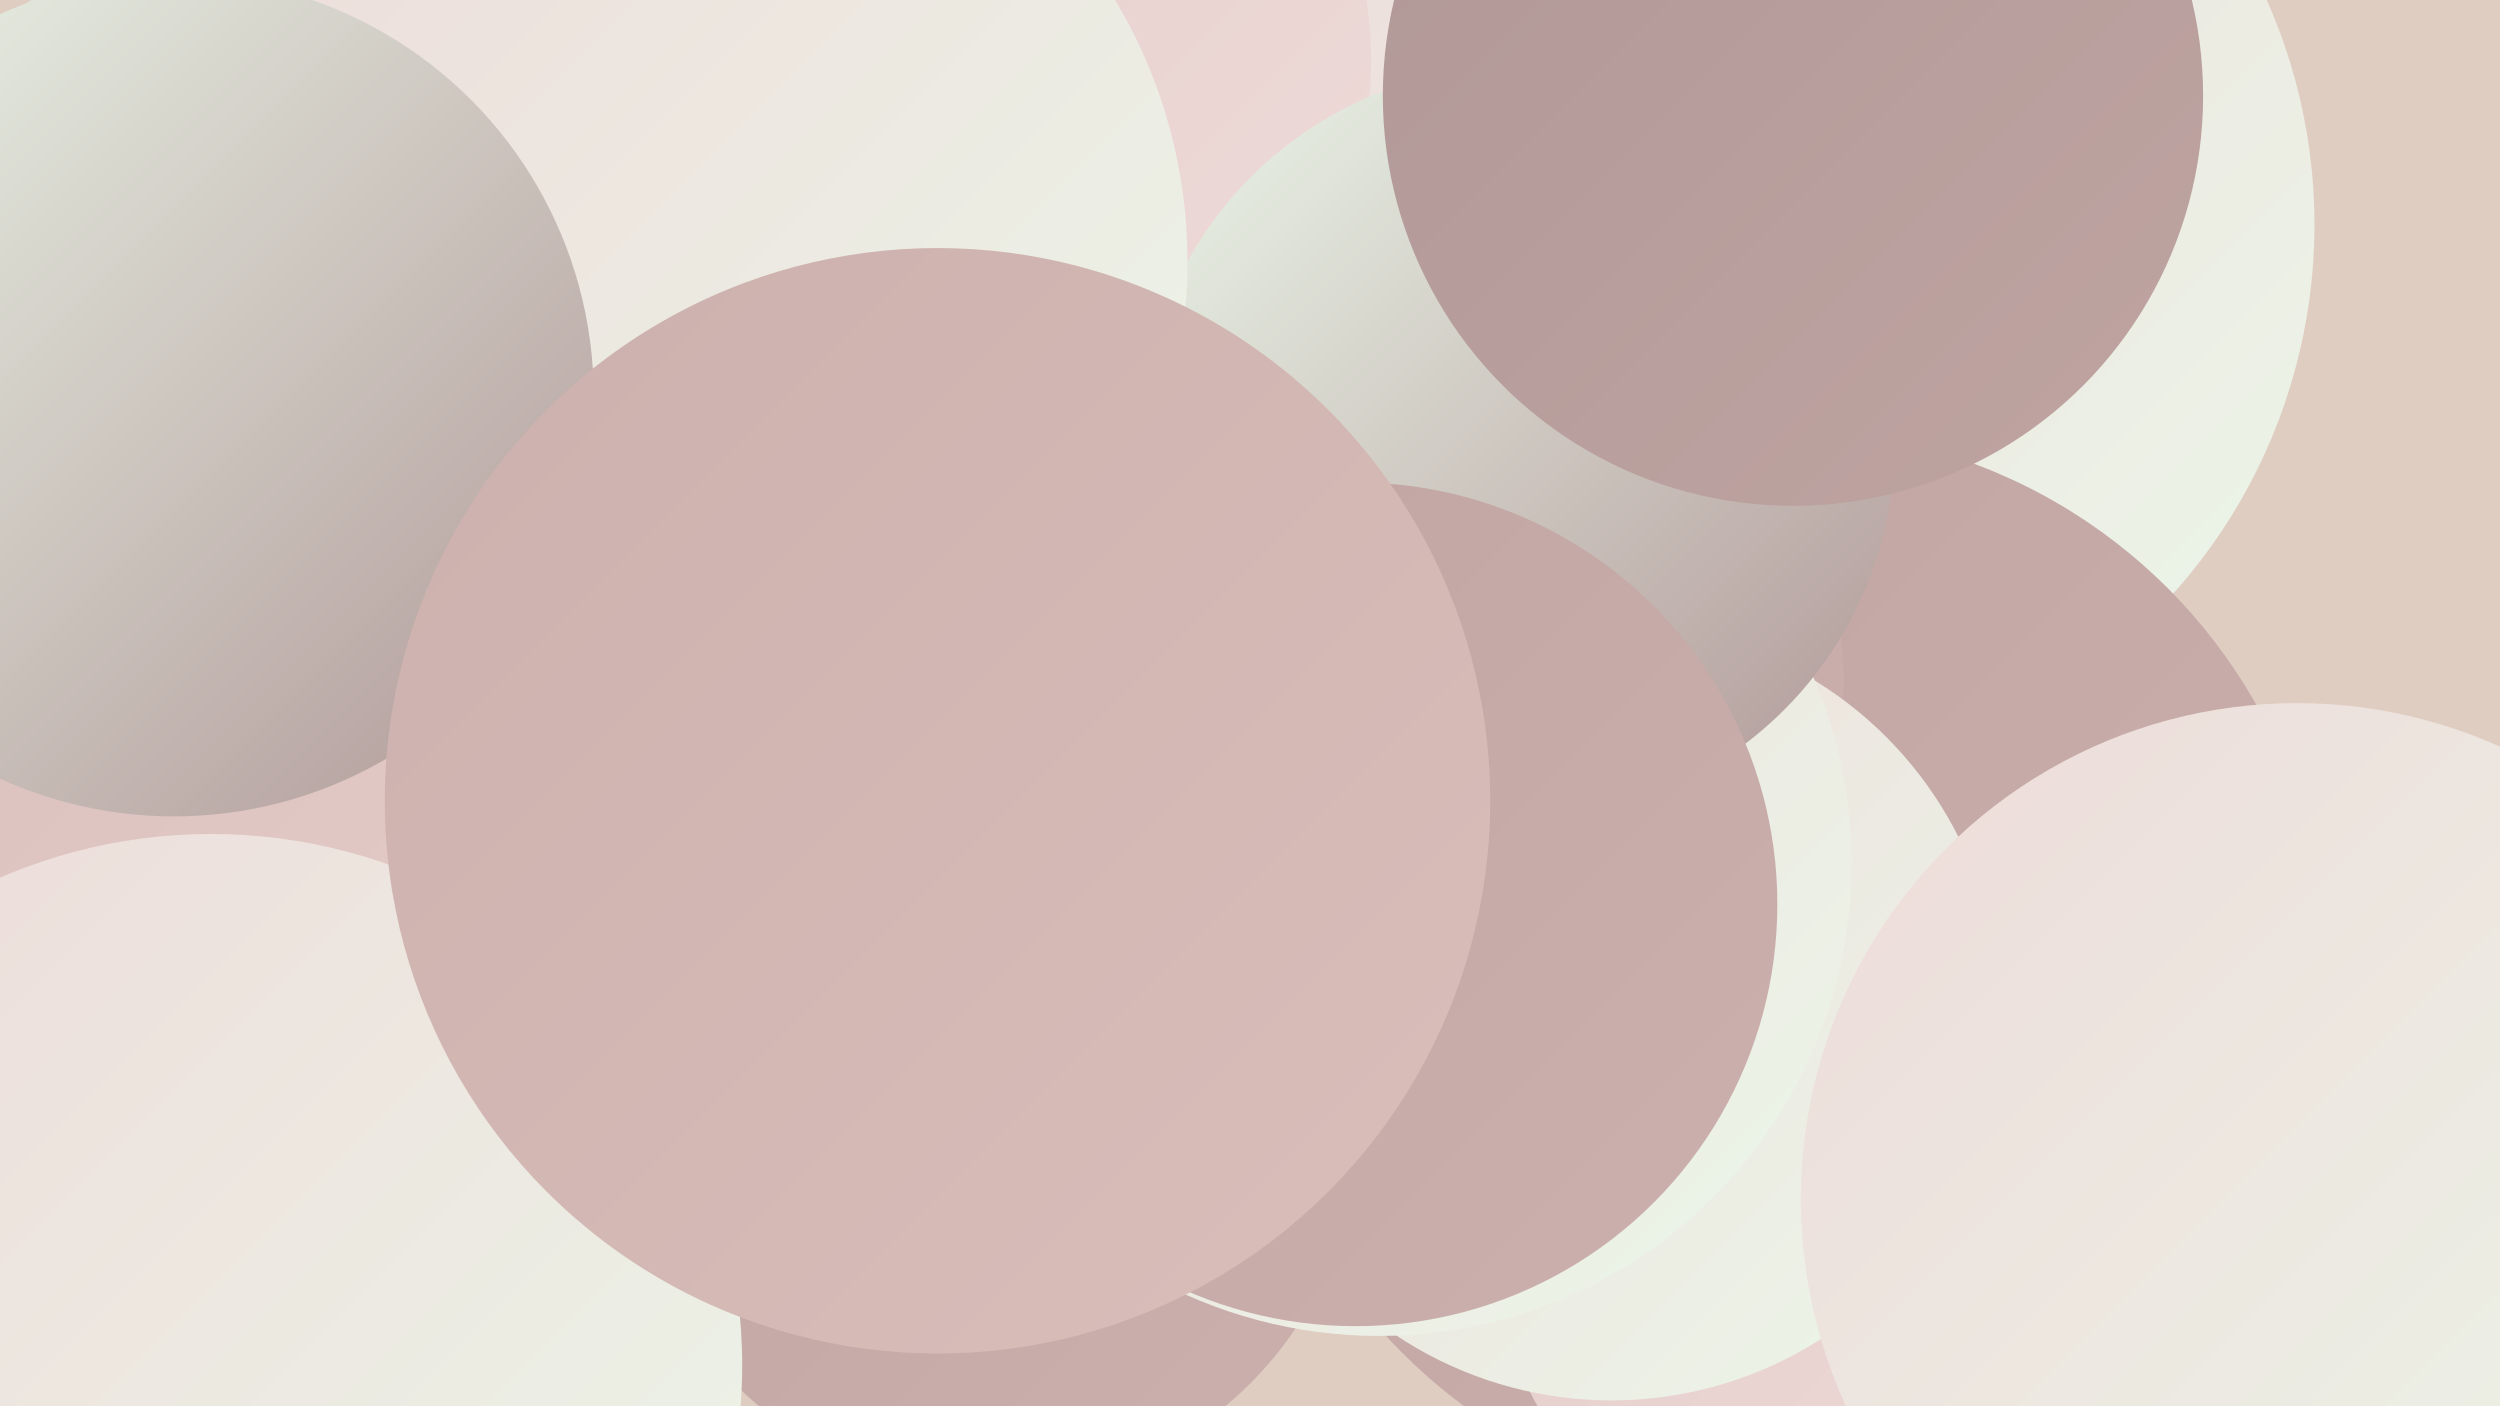 <?xml version="1.0" encoding="UTF-8"?><svg width="1280" height="720" xmlns="http://www.w3.org/2000/svg"><defs><linearGradient id="grad0" x1="0%" y1="0%" x2="100%" y2="100%"><stop offset="0%" style="stop-color:#b09897;stop-opacity:1" /><stop offset="100%" style="stop-color:#bfa4a1;stop-opacity:1" /></linearGradient><linearGradient id="grad1" x1="0%" y1="0%" x2="100%" y2="100%"><stop offset="0%" style="stop-color:#bfa4a1;stop-opacity:1" /><stop offset="100%" style="stop-color:#ccb0ad;stop-opacity:1" /></linearGradient><linearGradient id="grad2" x1="0%" y1="0%" x2="100%" y2="100%"><stop offset="0%" style="stop-color:#ccb0ad;stop-opacity:1" /><stop offset="100%" style="stop-color:#d9beba;stop-opacity:1" /></linearGradient><linearGradient id="grad3" x1="0%" y1="0%" x2="100%" y2="100%"><stop offset="0%" style="stop-color:#d9beba;stop-opacity:1" /><stop offset="100%" style="stop-color:#e4ccc9;stop-opacity:1" /></linearGradient><linearGradient id="grad4" x1="0%" y1="0%" x2="100%" y2="100%"><stop offset="0%" style="stop-color:#e4ccc9;stop-opacity:1" /><stop offset="100%" style="stop-color:#eedbd9;stop-opacity:1" /></linearGradient><linearGradient id="grad5" x1="0%" y1="0%" x2="100%" y2="100%"><stop offset="0%" style="stop-color:#eedbd9;stop-opacity:1" /><stop offset="100%" style="stop-color:#ebf6e9;stop-opacity:1" /></linearGradient><linearGradient id="grad6" x1="0%" y1="0%" x2="100%" y2="100%"><stop offset="0%" style="stop-color:#ebf6e9;stop-opacity:1" /><stop offset="100%" style="stop-color:#b09897;stop-opacity:1" /></linearGradient></defs><rect width="1280" height="720" fill="#dfcdc2" /><circle cx="145" cy="212" r="248" fill="url(#grad6)" /><circle cx="902" cy="115" r="283" fill="url(#grad5)" /><circle cx="339" cy="15" r="266" fill="url(#grad6)" /><circle cx="914" cy="497" r="277" fill="url(#grad1)" /><circle cx="961" cy="623" r="199" fill="url(#grad4)" /><circle cx="515" cy="468" r="196" fill="url(#grad3)" /><circle cx="494" cy="31" r="208" fill="url(#grad4)" /><circle cx="714" cy="350" r="230" fill="url(#grad1)" /><circle cx="825" cy="518" r="199" fill="url(#grad5)" /><circle cx="508" cy="576" r="187" fill="url(#grad1)" /><circle cx="706" cy="442" r="242" fill="url(#grad5)" /><circle cx="777" cy="227" r="193" fill="url(#grad6)" /><circle cx="347" cy="134" r="261" fill="url(#grad5)" /><circle cx="31" cy="448" r="206" fill="url(#grad3)" /><circle cx="108" cy="699" r="272" fill="url(#grad5)" /><circle cx="1176" cy="614" r="254" fill="url(#grad5)" /><circle cx="694" cy="463" r="216" fill="url(#grad1)" /><circle cx="918" cy="49" r="210" fill="url(#grad0)" /><circle cx="89" cy="203" r="215" fill="url(#grad6)" /><circle cx="480" cy="410" r="283" fill="url(#grad2)" /></svg>